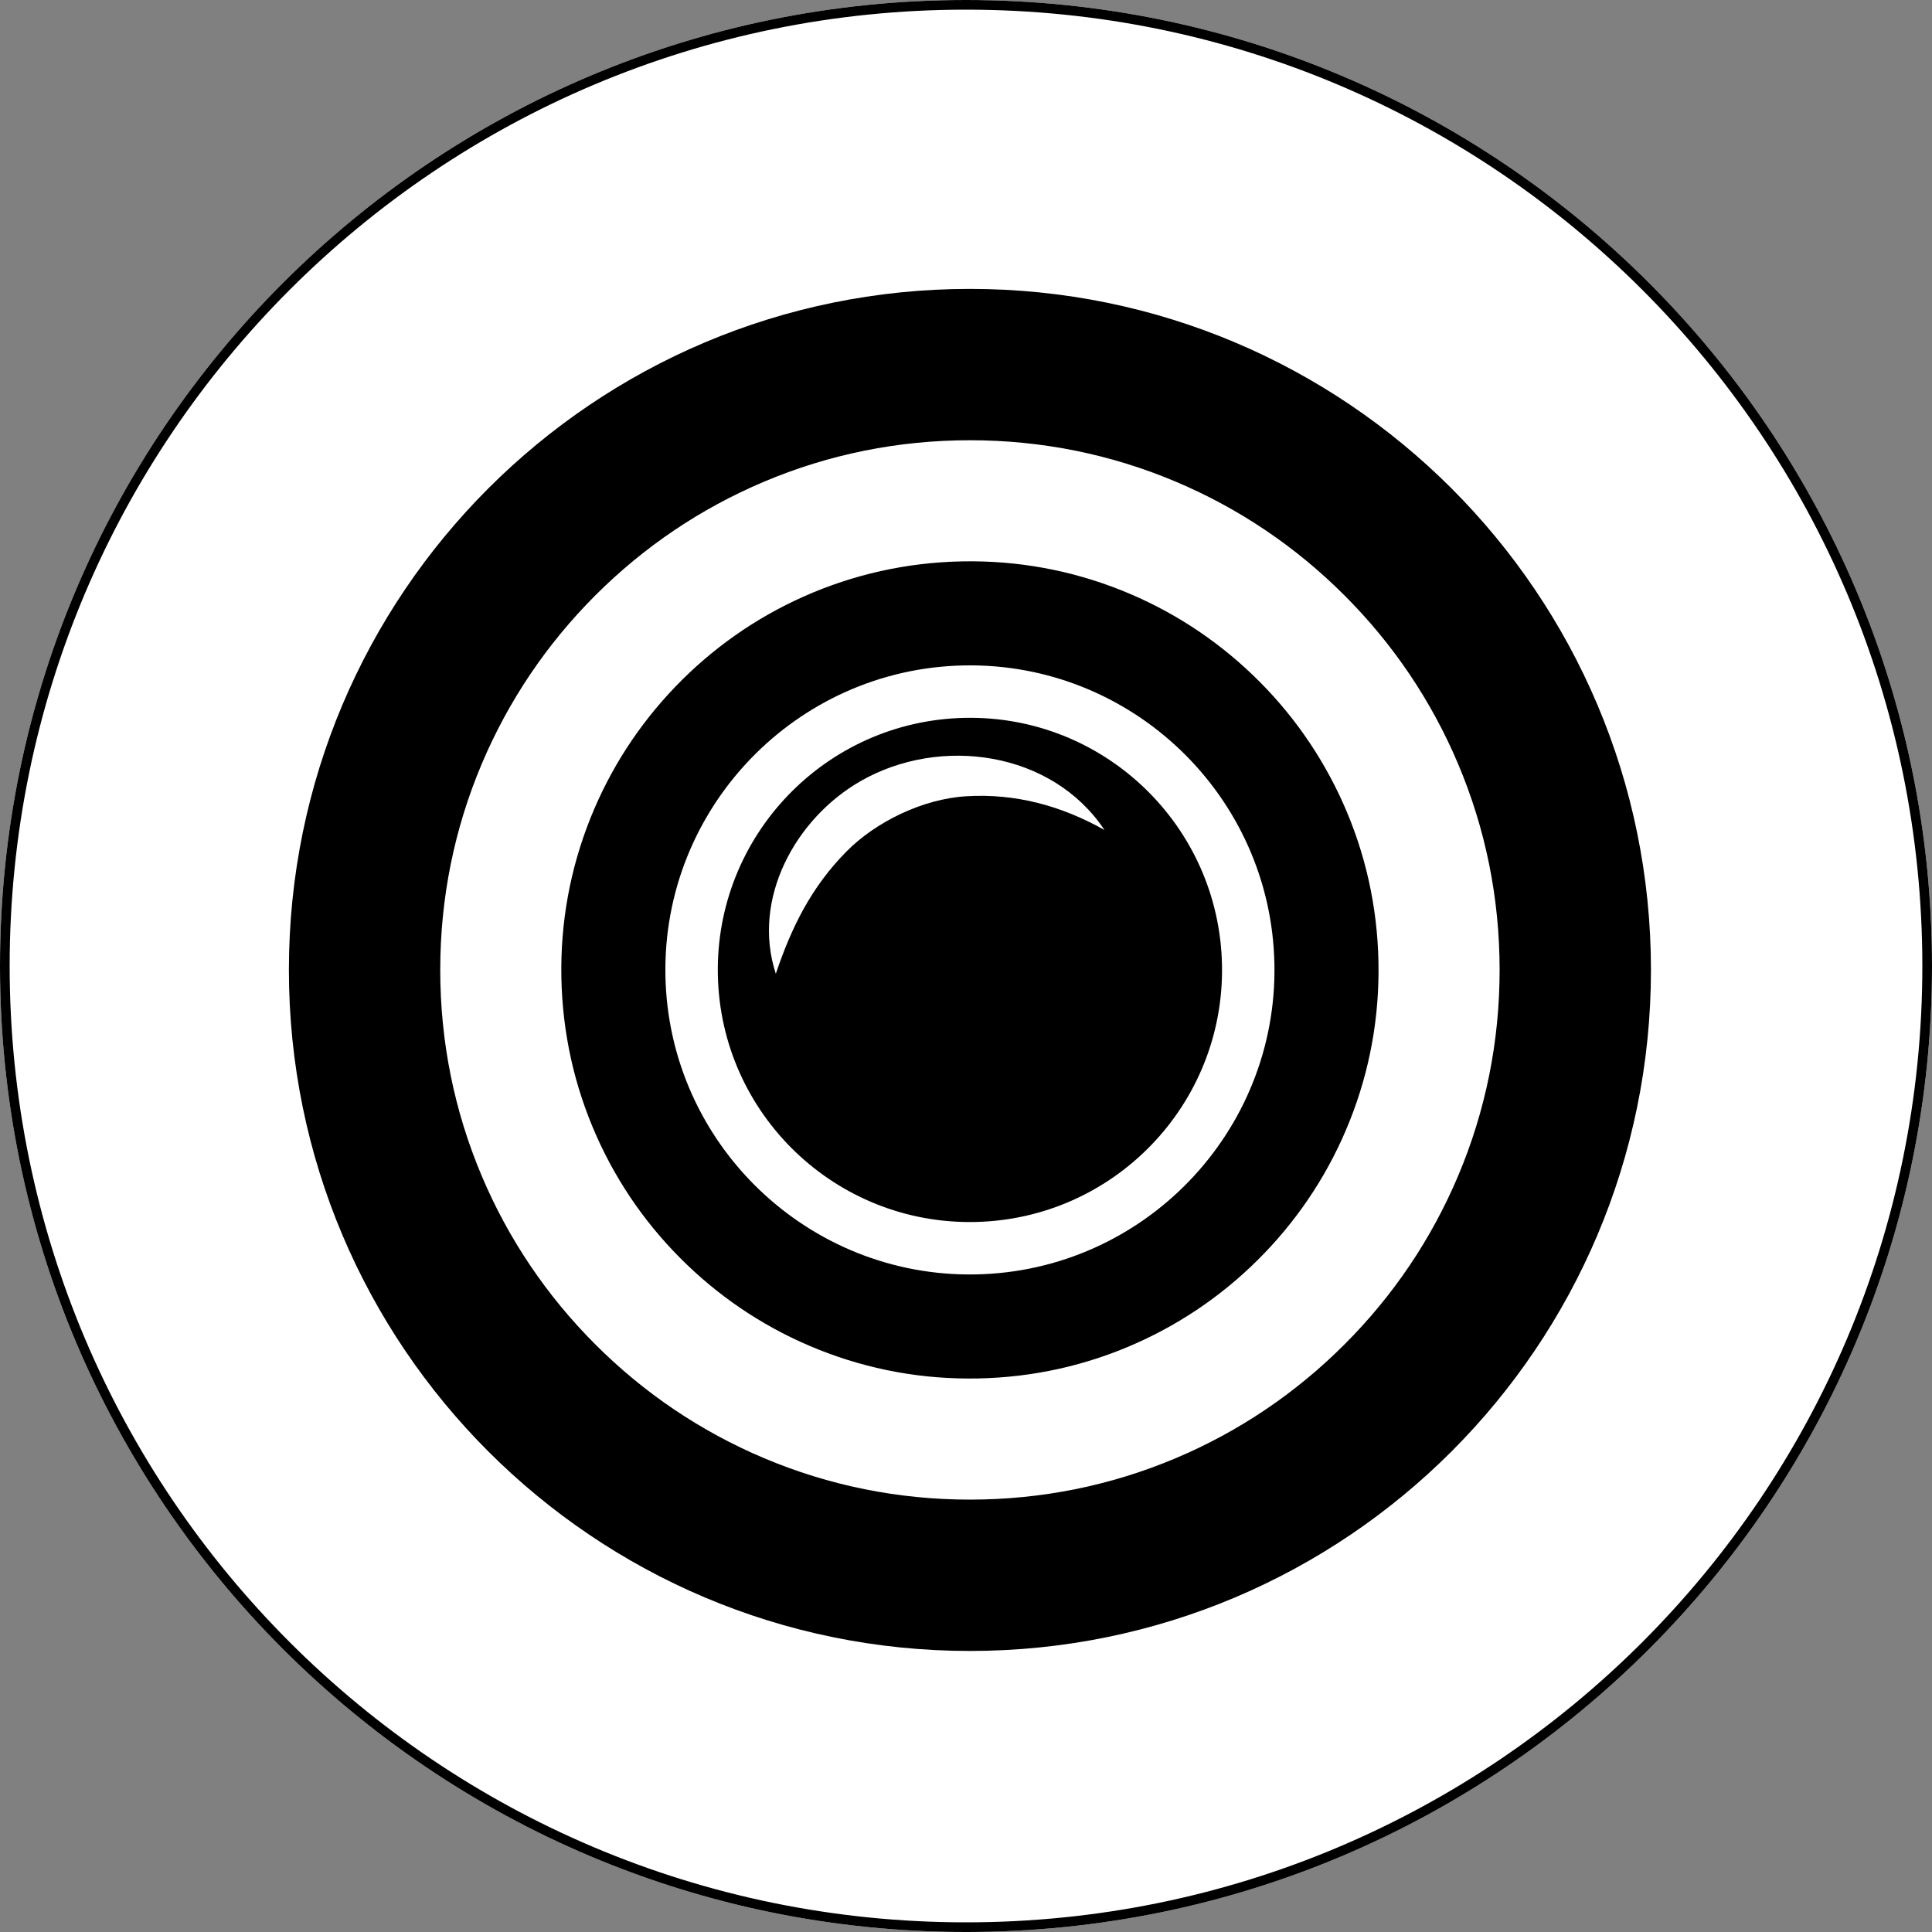 <?xml version="1.0" encoding="UTF-8"?> <svg xmlns="http://www.w3.org/2000/svg" xmlns:xlink="http://www.w3.org/1999/xlink" width="200" zoomAndPan="magnify" viewBox="0 0 150 150" height="200" preserveAspectRatio="xMidYMid meet" version="1.2"><rect x="0" y="0" width="150" height="150" fill="#808080" stroke="none"/><defs><clipPath id="2649d1795b"><path d="M 75 0 C 33.578 0 0 33.578 0 75 C 0 116.422 33.578 150 75 150 C 116.422 150 150 116.422 150 75 C 150 33.578 116.422 0 75 0 Z M 75 0 "></path></clipPath><clipPath id="171f1a753e"><path d="M 75 0 C 33.578 0 0 33.578 0 75 C 0 116.422 33.578 150 75 150 C 116.422 150 150 116.422 150 75 C 150 33.578 116.422 0 75 0 Z M 75 0 "></path></clipPath><clipPath id="7b0b59f0d7"><rect x="0" width="150" y="0" height="150"></rect></clipPath><clipPath id="b52526ce8f"><path d="M 22.43 22.43 L 128.18 22.43 L 128.18 128.18 L 22.43 128.18 Z M 22.43 22.43 "></path></clipPath></defs><g id="53d1645a5c"><g clip-rule="nonzero" clip-path="url(#2649d1795b)"><g transform="matrix(1,0,0,1,0,-0)"><g clip-path="url(#7b0b59f0d7)"><g clip-rule="nonzero" clip-path="url(#171f1a753e)"><rect x="0" width="150" height="150" y="0" style="fill:#ffffff;fill-opacity:1;stroke:none;"></rect></g></g></g><path style="fill:none;stroke-width:2;stroke-linecap:butt;stroke-linejoin:miter;stroke:#000000;stroke-opacity:1;stroke-miterlimit:4;" d="M 100 -0 C 44.771 -0 -0 44.771 -0 100 C -0 155.229 44.771 200 100 200 C 155.229 200 200 155.229 200 100 C 200 44.771 155.229 -0 100 -0 Z M 100 -0 " transform="matrix(0.75,0,0,0.75,0,0)"></path></g><path style=" stroke:none;fill-rule:nonzero;fill:#000000;fill-opacity:1;" d="M 75.035 61.82 C 71.645 62.02 67.992 63.812 65.727 66.102 C 62.992 68.871 61.461 71.965 60.234 75.602 C 58.328 69.789 61.766 63.527 66.844 60.629 C 73.02 57.109 81.672 58.316 85.75 64.438 C 82.363 62.535 78.816 61.594 75.035 61.82 Z M 74.918 55.734 C 64.109 55.949 55.52 64.883 55.734 75.691 C 55.949 86.5 64.883 95.09 75.691 94.875 C 86.5 94.66 95.09 85.723 94.875 74.918 C 94.66 64.109 85.727 55.52 74.918 55.734 "></path><path style=" stroke:none;fill-rule:nonzero;fill:#000000;fill-opacity:1;" d="M 74.836 51.664 C 61.801 51.922 51.406 62.738 51.664 75.773 C 51.922 88.809 62.738 99.203 75.773 98.945 C 88.809 98.684 99.203 87.871 98.945 74.836 C 98.684 61.801 87.871 51.406 74.836 51.664 Z M 75.934 107.023 C 71.652 107.109 67.484 106.352 63.535 104.773 C 59.727 103.25 56.289 101.031 53.32 98.176 C 50.352 95.324 47.996 91.977 46.324 88.23 C 44.594 84.352 43.672 80.215 43.586 75.934 C 43.5 71.652 44.258 67.484 45.836 63.535 C 47.359 59.727 49.578 56.289 52.43 53.32 C 55.285 50.352 58.633 47.996 62.379 46.324 C 66.258 44.594 70.395 43.672 74.676 43.586 C 78.957 43.5 83.125 44.258 87.074 45.836 C 90.883 47.359 94.32 49.578 97.289 52.43 C 100.258 55.285 102.609 58.633 104.285 62.379 C 106.016 66.258 106.938 70.395 107.023 74.676 C 107.109 78.957 106.352 83.125 104.773 87.074 C 103.25 90.883 101.031 94.32 98.176 97.289 C 95.324 100.258 91.977 102.609 88.23 104.285 C 84.352 106.016 80.215 106.938 75.934 107.023 "></path><g clip-rule="nonzero" clip-path="url(#b52526ce8f)"><path style=" stroke:none;fill-rule:nonzero;fill:#000000;fill-opacity:1;" d="M 104.383 104.383 C 100.605 108.164 96.203 111.133 91.309 113.203 C 86.246 115.344 80.863 116.43 75.305 116.43 C 69.746 116.43 64.363 115.344 59.301 113.203 C 54.406 111.133 50.004 108.164 46.223 104.383 C 42.445 100.605 39.477 96.203 37.406 91.309 C 35.266 86.246 34.18 80.863 34.18 75.305 C 34.18 69.746 35.266 64.363 37.406 59.301 C 39.477 54.406 42.445 50.004 46.223 46.223 C 50.004 42.445 54.406 39.477 59.301 37.406 C 64.363 35.266 69.746 34.18 75.305 34.18 C 80.863 34.18 86.246 35.266 91.309 37.406 C 96.203 39.477 100.605 42.445 104.383 46.223 C 108.164 50.004 111.133 54.406 113.203 59.301 C 115.344 64.363 116.43 69.746 116.43 75.305 C 116.43 80.863 115.344 86.246 113.203 91.309 C 111.133 96.203 108.164 100.605 104.383 104.383 Z M 75.305 22.43 C 46.102 22.43 22.43 46.102 22.43 75.305 C 22.43 104.508 46.102 128.18 75.305 128.18 C 104.508 128.18 128.18 104.508 128.18 75.305 C 128.18 46.102 104.508 22.43 75.305 22.43 "></path></g></g></svg> 